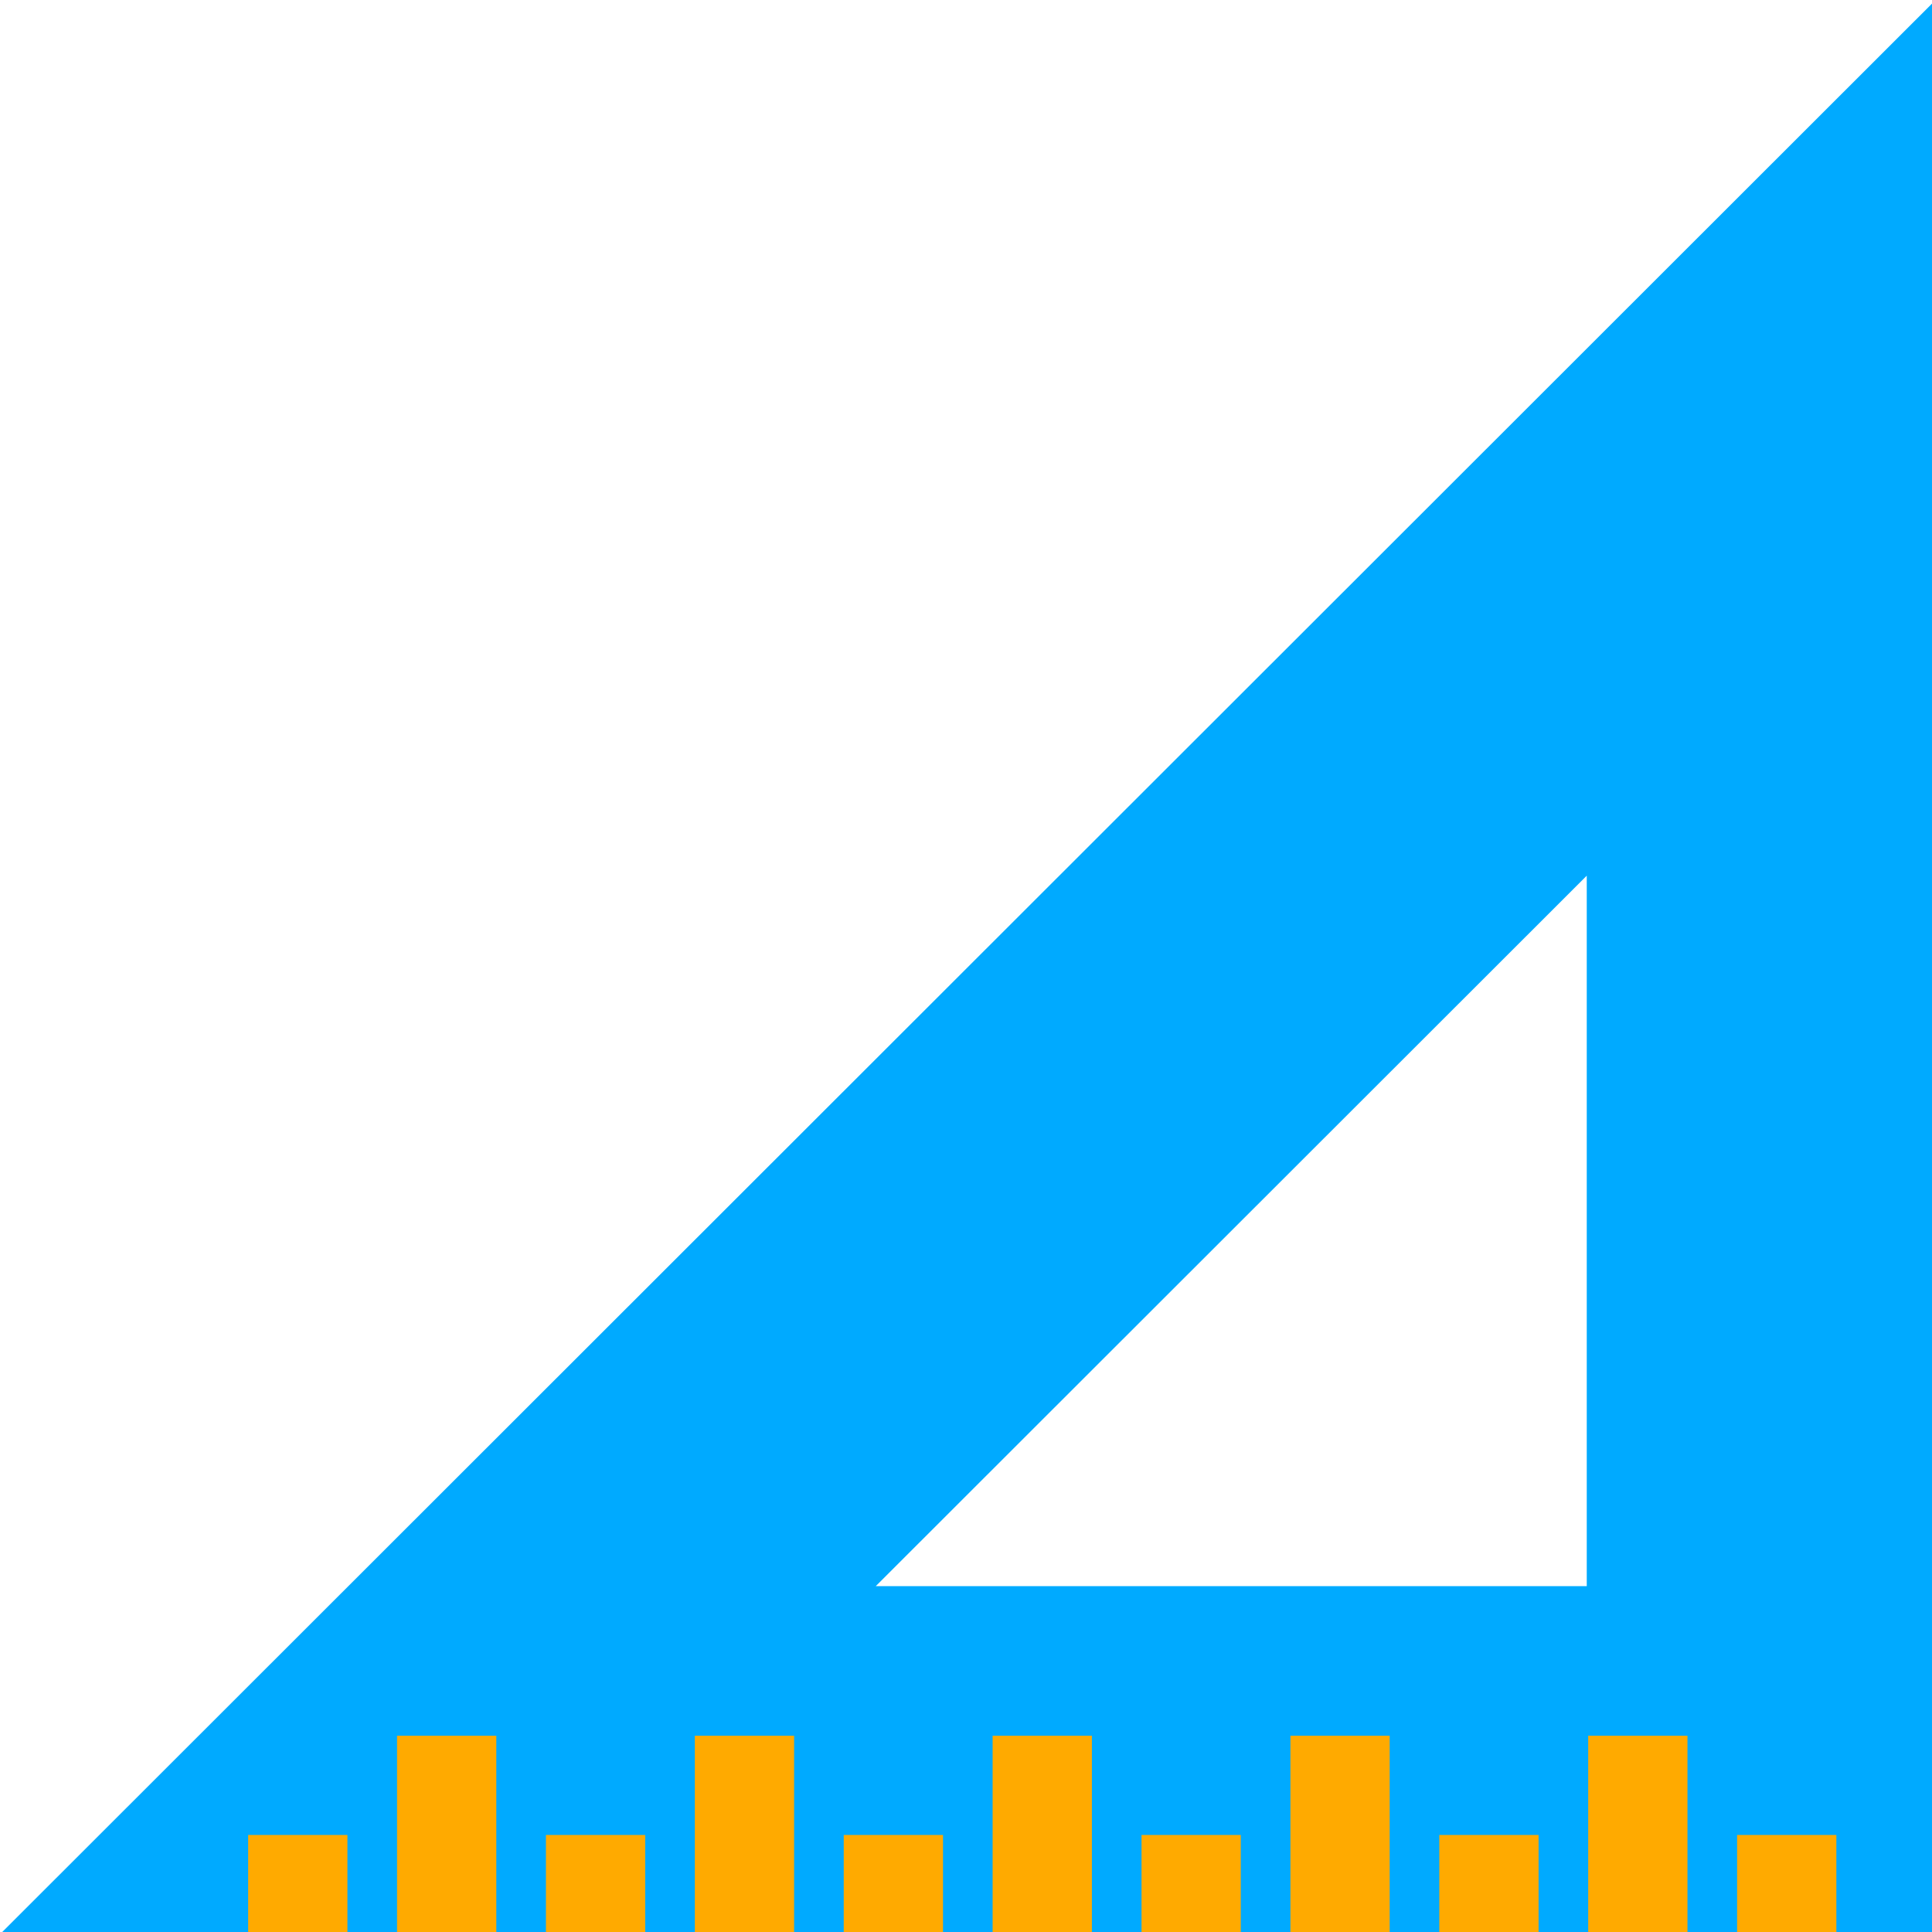 <?xml version="1.0" encoding="utf-8"?>
<svg version="1.1" id="Layer_1" xmlns="http://www.w3.org/2000/svg" xmlns:xlink="http://www.w3.org/1999/xlink" x="0px" y="0px"
	 width="800px" height="800px" viewBox="0 0 800 800" enable-background="new 0 0 800 800" xml:space="preserve">
<g>
	<path fill="#00AAFF" d="M0,800.922h801.5V0L0,800.922z M657.043,656.779h-294.4l294.4-294.175V656.779z"/>
	<g>
		<rect x="102.757" y="759.82" fill="#FFAA00" width="41.103" height="41.102"/>
		<rect x="164.41" y="718.717" fill="#FFAA00" width="41.103" height="82.205"/>
		<rect x="226.064" y="759.82" fill="#FFAA00" width="41.103" height="41.102"/>
		<rect x="287.718" y="718.717" fill="#FFAA00" width="41.102" height="82.205"/>
		<rect x="349.372" y="759.82" fill="#FFAA00" width="41.103" height="41.102"/>
		<rect x="411.025" y="718.717" fill="#FFAA00" width="41.103" height="82.205"/>
		<rect x="472.68" y="759.82" fill="#FFAA00" width="41.103" height="41.102"/>
		<rect x="534.334" y="718.717" fill="#FFAA00" width="41.103" height="82.205"/>
		<rect x="595.986" y="759.82" fill="#FFAA00" width="41.104" height="41.102"/>
		<rect x="657.641" y="718.717" fill="#FFAA00" width="41.103" height="82.205"/>
		<rect x="719.295" y="759.82" fill="#FFAA00" width="41.103" height="41.102"/>
	</g>
</g>
</svg>
